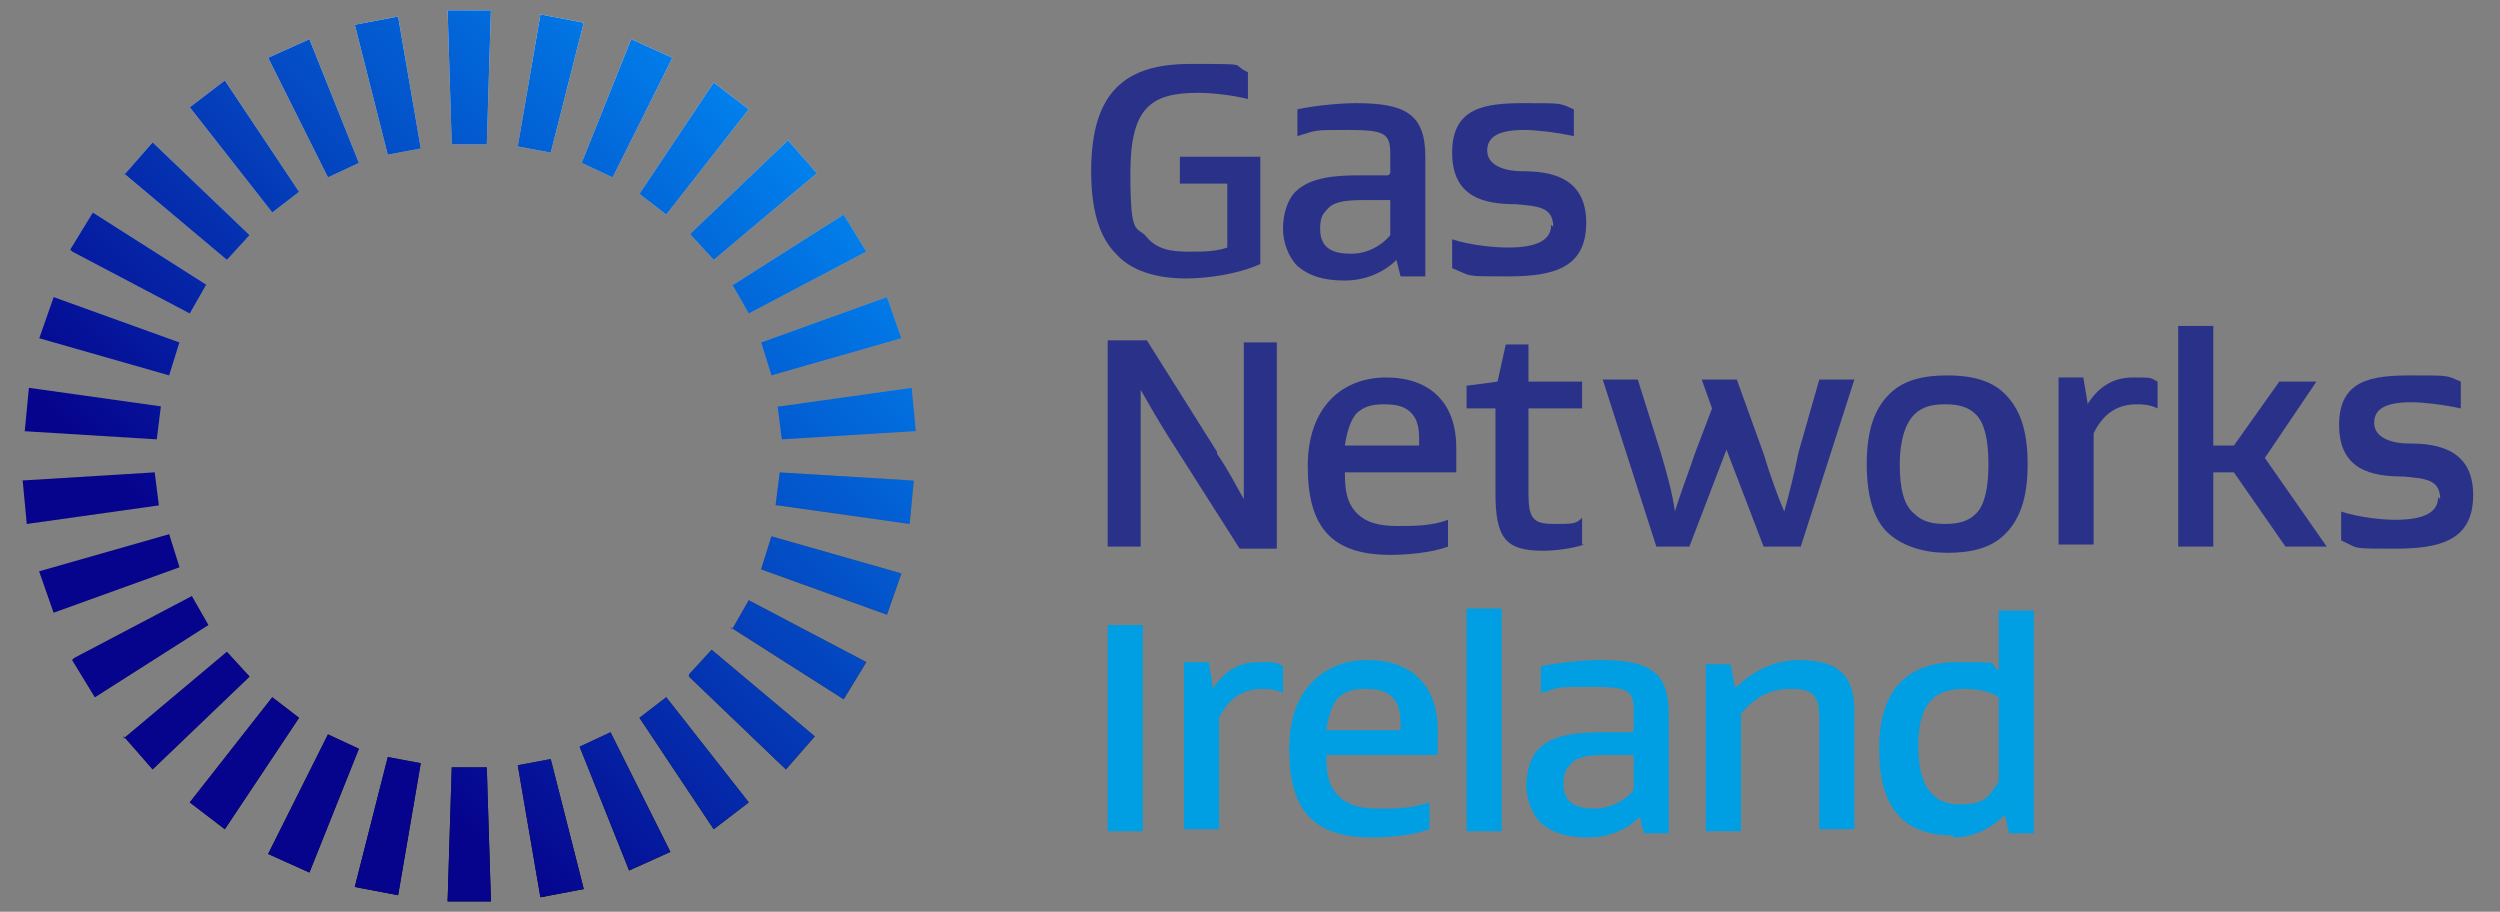 <svg xmlns="http://www.w3.org/2000/svg" xmlns:xlink="http://www.w3.org/1999/xlink" id="Layer_1" viewBox="0 0 121.2 44.2"><rect x="0" y="0" width="121.2" height="44.2" fill="#808080" stroke="none"/><defs><style>      .st0 {        fill: #2a3189;      }      .st0, .st1, .st2, .st3 {        fill-rule: evenodd;      }      .st1 {        fill: url(#linear-gradient1);      }      .st2 {        fill: #009fe3;      }      .st3 {        fill: url(#linear-gradient);      }    </style><linearGradient id="linear-gradient" x1="-467.6" y1="113.7" x2="-467.6" y2="113" gradientTransform="translate(27711.9 6731.8) scale(59.2 -59.2)" gradientUnits="userSpaceOnUse"><stop offset="0" stop-color="#fff"></stop><stop offset="1" stop-color="#000"></stop></linearGradient><linearGradient id="linear-gradient1" x1="-467.3" y1="113.6" x2="-467.8" y2="113.1" gradientTransform="translate(27711.9 6731.8) scale(59.2 -59.2)" gradientUnits="userSpaceOnUse"><stop offset="0" stop-color="#09f"></stop><stop offset="1" stop-color="#06038d"></stop></linearGradient></defs><g id="Header-6"><g id="Logo"><g id="Group-31"><path id="Fill-1" class="st0" d="M57.1,7.6h4v5.2c-1.1.5-2.6.7-3.6.7-1.5,0-2.7-.4-3.4-1.2-.8-.8-1.2-2.1-1.2-4,0-3.9,1.7-5.2,4.8-5.2s1.9,0,2.8.4v1.3c-.8-.2-1.8-.3-2.4-.3-2.3,0-3.3.7-3.3,3.9s.3,2.5.8,3.1c.5.6,1.2.7,2,.7s1.3,0,1.9-.2v-3.1h-2.3v-1.3h0Z"></path><path id="Fill-3" class="st0" d="M67.4,9.7c-.6,0-1.1,0-1.3,0-1,0-1.5.1-1.8.5-.2.2-.3.4-.3.9,0,1,.7,1.2,1.5,1.2s1.5-.4,1.9-.9v-1.6ZM67.4,8.4v-.9c0-1-.2-1.2-2-1.2s-1.5,0-2.5.3v-1.3c.9-.2,2.2-.3,2.8-.3,2.4,0,3.4.5,3.4,2.6v5.8h-1.2l-.2-.8h0c-.6.6-1.5,1-2.5,1s-1.7-.2-2.3-.7c-.4-.4-.7-1.1-.7-1.8s.2-1.4.6-1.8c.7-.7,1.9-.8,3.1-.8s.9,0,1.4,0h0Z"></path><path id="Fill-5" class="st0" d="M75.3,11c0-1-.8-1-1.8-1.1-1.5,0-3.1-.3-3.1-2.5s1.6-2.4,3.5-2.4,1.7,0,2.4.3v1.3c-.9-.2-1.9-.3-2.4-.3-1.2,0-1.8.3-1.8,1s.8,1,1.7,1c1.4,0,3.1.3,3.1,2.5s-1.6,2.6-3.8,2.6-1.7,0-2.7-.4v-1.4c.9.3,2.1.4,2.7.4,1.5,0,2.1-.4,2.1-1.1"></path><path id="Fill-7" class="st0" d="M59,22c.5.7.9,1.5,1.3,2.2h0c0-1.4,0-3.4,0-4.7v-2.9h1.6v10h-1.8l-3.5-5.5c-.5-.8-.9-1.5-1.3-2.2h0c0,1.4,0,3.4,0,4.7v2.9h-1.6v-10h1.9l3.4,5.4Z"></path><path id="Fill-9" class="st0" d="M65.8,20c-.3.3-.5.9-.6,1.6h3.6c0-.2,0-.3,0-.3,0-.6-.1-1-.4-1.3-.3-.3-.7-.4-1.3-.4s-1,.1-1.4.5h0ZM65.2,22.9c0,.9.1,1.5.6,2,.4.4,1,.6,1.9.6s1.7,0,2.5-.3v1.3c-.8.3-2,.4-2.8.4-2.9,0-4-1.4-4-4.3s1.7-4.3,3.8-4.3,3.4,1.2,3.4,3.4,0,.8,0,1.2h-5.3Z"></path><path id="Fill-11" class="st0" d="M76.8,26.4c-.6.2-1.4.3-2,.3-1.8,0-2.3-.6-2.3-2.8v-4.1h-1.4v-1.1l1.5-.2.4-1.8h1.1v1.8h2.6v1.3h-2.6v4.1c0,1.2.2,1.5,1.2,1.5s1.1,0,1.4-.3v1.3Z"></path><path id="Fill-13" class="st0" d="M82.1,26.5h-1.8l-2.6-8.1h1.7l1.1,3.5c.3,1,.6,2.1.7,2.9h0c.2-.7.7-2,1-2.9l.8-2.1-.5-1.4h1.7l1.3,3.6c.3,1,.7,2.1,1,2.8h0c.2-.7.5-1.9.7-2.9l1-3.5h1.7l-2.6,8.1h-1.8l-1.8-4.7h0l-1.8,4.7Z"></path><path id="Fill-15" class="st0" d="M95.8,20.1c-.4-.4-.9-.5-1.5-.5s-1.1.1-1.5.5c-.4.4-.7,1.2-.7,2.4s.2,2,.7,2.4c.4.4.9.5,1.5.5s1.1-.1,1.5-.5c.4-.4.6-1.2.6-2.4s-.2-2-.6-2.4M97.2,25.9c-.7.7-1.7.9-2.8.9s-2.1-.3-2.8-.9-1.1-1.7-1.1-3.4.4-2.7,1.1-3.4c.7-.7,1.7-.9,2.8-.9s2.1.2,2.8.9c.7.7,1.1,1.7,1.1,3.4s-.4,2.7-1.1,3.4"></path><path id="Fill-17" class="st0" d="M101.2,19.6c.5-.8,1.2-1.3,2.2-1.3s.8,0,1.2.2v1.3c-.4-.2-.8-.2-1-.2-1.1,0-1.7.6-2.1,1.4v5.4h-1.7v-8.1h1.2l.2,1.2h0Z"></path><polygon id="Fill-19" class="st0" points="107.3 21.6 108.3 21.6 110.5 18.5 112.3 18.5 109.8 22.2 112.8 26.5 110.8 26.5 108.3 22.9 107.3 22.9 107.3 26.5 105.6 26.5 105.6 15.8 107.3 15.8 107.3 21.6"></polygon><path id="Fill-21" class="st0" d="M118.3,24.2c0-1-.8-1-1.8-1.1-1.5,0-3.1-.3-3.1-2.5s1.6-2.4,3.5-2.4,1.7,0,2.4.3v1.3c-.9-.2-1.9-.3-2.4-.3-1.2,0-1.8.3-1.8,1s.8,1,1.7,1c1.4,0,3.1.3,3.1,2.5s-1.6,2.6-3.8,2.6-1.7,0-2.6-.4v-1.4c.9.3,2.1.4,2.6.4,1.5,0,2.1-.4,2.1-1.1"></path><polygon id="Fill-23" class="st2" points="53.7 40.3 55.4 40.3 55.4 30.3 53.7 30.3 53.7 40.3"></polygon><path id="Fill-25" class="st2" d="M58.8,33.4c.5-.8,1.2-1.3,2.2-1.3s.8,0,1.2.2v1.3c-.4-.2-.8-.2-1-.2-1.1,0-1.7.6-2.1,1.4v5.4h-1.7v-8.1h1.2l.2,1.2h0Z"></path><path id="Fill-26" class="st2" d="M64.9,33.8c-.3.3-.5.9-.6,1.6h3.6c0-.2,0-.3,0-.3,0-.6-.1-1-.4-1.3-.3-.3-.7-.4-1.3-.4s-1,.1-1.4.5h0ZM64.3,36.6c0,.9.1,1.5.6,2,.4.4,1,.6,1.9.6s1.6,0,2.5-.3v1.3c-.8.3-2,.4-2.8.4-2.9,0-4-1.4-4-4.3s1.7-4.3,3.8-4.3,3.4,1.2,3.4,3.4,0,.8,0,1.2h-5.3Z"></path><polygon id="Fill-27" class="st2" points="71.1 40.3 72.8 40.3 72.8 29.5 71.1 29.5 71.1 40.3"></polygon><path id="Fill-28" class="st2" d="M79.2,36.6c-.6,0-1.1,0-1.3,0-1,0-1.5.1-1.8.5-.2.2-.3.4-.3.9,0,1,.7,1.2,1.5,1.2s1.5-.4,1.9-.9v-1.6ZM79.2,35.4v-.9c0-1-.2-1.2-2-1.2s-1.5,0-2.5.3v-1.3c.9-.2,2.2-.3,2.8-.3,2.4,0,3.4.5,3.4,2.6v5.8h-1.2l-.2-.8h0c-.6.6-1.5,1-2.5,1s-1.7-.2-2.3-.7c-.4-.4-.7-1.1-.7-1.8s.2-1.4.6-1.8c.7-.7,1.9-.8,3.1-.8s.9,0,1.4,0h0Z"></path><path id="Fill-29" class="st2" d="M84.2,33.3c.9-.9,2-1.3,3-1.3,2,0,2.7.8,2.7,2.5v5.7h-1.7v-5.4c0-1.1-.3-1.4-1.4-1.4s-1.8.5-2.4,1.2v5.7h-1.7v-8.1h1.2l.2,1.1h0Z"></path><path id="Fill-30" class="st2" d="M97,33.9c-.4-.4-1.2-.5-1.8-.5-1.6,0-2.2.9-2.2,2.8s.7,2.8,2,2.8,1.4-.4,1.9-1.1v-4.1ZM94.7,40.5c-2.4,0-3.6-1.3-3.6-4.2s1.4-4.2,3.8-4.2,1.4,0,2,.4v-2.9h1.7v10.8h-1.2l-.2-.9h0c-.7.7-1.6,1.1-2.5,1.1h0Z"></path></g><g id="Fill-32"><path id="path-3" class="st3" d="M21.7.5l.2,6.5h1.7l.2-6.5h-2.1ZM17.2,1.2l1.6,6.3,1.6-.3-1.1-6.4-2.1.4ZM25.1,7.1l1.6.3,1.6-6.3-2.1-.4-1.1,6.4ZM13,2.8l2.9,5.8,1.5-.7-2.4-6-2,.9ZM28.2,7.9l1.5.7,2.9-5.8-2-.9-2.4,6ZM9.2,5.2l4,5.1,1.3-1-3.6-5.4-1.7,1.3ZM31,9.4l1.3,1,4-5.1-1.7-1.3-3.6,5.4ZM6,8.4l5,4.2,1.1-1.2-4.7-4.5-1.4,1.6ZM33.5,11.4l1.1,1.2,5-4.2-1.4-1.6-4.7,4.5ZM3.5,12.2l5.7,3,.8-1.4-5.5-3.5-1.1,1.8ZM35.5,13.8l.8,1.4,5.7-3-1.1-1.8-5.5,3.5ZM1.9,16.4l6.3,1.8.5-1.6-6.1-2.2-.7,2ZM36.9,16.6l.5,1.6,6.3-1.8-.7-2-6.1,2.2ZM1.1,20.9l6.5.4.2-1.6-6.4-.9-.2,2.1ZM37.7,19.7l.2,1.6,6.5-.4-.2-2.1-6.4.9ZM1.1,23.3l.2,2.1,6.4-.9-.2-1.6-6.5.4ZM37.7,24.5l6.4.9.2-2.1-6.5-.4-.2,1.6ZM1.9,27.7l.7,2,6.1-2.2-.5-1.6-6.3,1.8ZM36.9,27.6l6.1,2.2.7-2-6.3-1.8-.5,1.6ZM3.5,32l1.1,1.8,5.5-3.5-.8-1.4-5.7,3ZM35.4,30.4l5.5,3.5,1.1-1.8-5.7-3-.8,1.4ZM6,35.7l1.4,1.6,4.7-4.5-1.1-1.2-5,4.2ZM33.4,32.8l4.7,4.5,1.4-1.6-5-4.2-1.1,1.2ZM9.2,38.9l1.7,1.3,3.6-5.4-1.3-1-4,5.1ZM31,34.8l3.6,5.4,1.7-1.3-4-5.1-1.3,1ZM13,41.4l2,.9,2.4-6-1.5-.7-2.9,5.8ZM28.1,36.2l2.4,6,2-.9-2.9-5.8-1.5.7ZM17.2,43l2.1.4,1.1-6.4-1.6-.3-1.6,6.3ZM25.1,37.1l1.1,6.4,2.1-.4-1.6-6.3-1.6.3ZM21.9,37.2l-.2,6.5h2.1l-.2-6.5h-1.7Z"></path><path id="path-31" data-name="path-3" class="st1" d="M21.7.5l.2,6.5h1.7l.2-6.5h-2.1ZM17.2,1.2l1.6,6.3,1.6-.3-1.1-6.4-2.1.4ZM25.1,7.1l1.6.3,1.6-6.3-2.1-.4-1.1,6.4ZM13,2.8l2.9,5.8,1.5-.7-2.4-6-2,.9ZM28.2,7.9l1.5.7,2.9-5.8-2-.9-2.4,6ZM9.2,5.2l4,5.1,1.3-1-3.6-5.4-1.7,1.3ZM31,9.4l1.3,1,4-5.1-1.7-1.3-3.6,5.4ZM6,8.4l5,4.2,1.1-1.2-4.7-4.5-1.4,1.6ZM33.5,11.4l1.1,1.2,5-4.2-1.4-1.6-4.7,4.5ZM3.5,12.2l5.7,3,.8-1.4-5.5-3.5-1.1,1.8ZM35.5,13.8l.8,1.4,5.7-3-1.1-1.8-5.5,3.5ZM1.9,16.4l6.3,1.8.5-1.6-6.1-2.2-.7,2ZM36.9,16.6l.5,1.6,6.3-1.8-.7-2-6.1,2.2ZM1.1,20.9l6.5.4.2-1.6-6.4-.9-.2,2.1ZM37.7,19.7l.2,1.6,6.5-.4-.2-2.1-6.4.9ZM1.1,23.3l.2,2.1,6.4-.9-.2-1.6-6.5.4ZM37.7,24.5l6.4.9.2-2.1-6.5-.4-.2,1.6ZM1.9,27.7l.7,2,6.1-2.2-.5-1.6-6.3,1.8ZM36.9,27.6l6.1,2.2.7-2-6.3-1.8-.5,1.6ZM3.5,32l1.1,1.8,5.5-3.5-.8-1.4-5.7,3ZM35.4,30.4l5.5,3.5,1.1-1.8-5.7-3-.8,1.4ZM6,35.7l1.4,1.6,4.7-4.5-1.1-1.2-5,4.2ZM33.4,32.8l4.7,4.5,1.4-1.6-5-4.2-1.1,1.2ZM9.2,38.9l1.7,1.3,3.6-5.4-1.3-1-4,5.1ZM31,34.8l3.6,5.4,1.7-1.3-4-5.1-1.3,1ZM13,41.4l2,.9,2.4-6-1.5-.7-2.9,5.8ZM28.1,36.2l2.4,6,2-.9-2.9-5.8-1.5.7ZM17.2,43l2.1.4,1.1-6.4-1.6-.3-1.6,6.3ZM25.1,37.1l1.1,6.4,2.1-.4-1.6-6.3-1.6.3ZM21.9,37.2l-.2,6.5h2.1l-.2-6.5h-1.7Z"></path></g></g></g></svg>